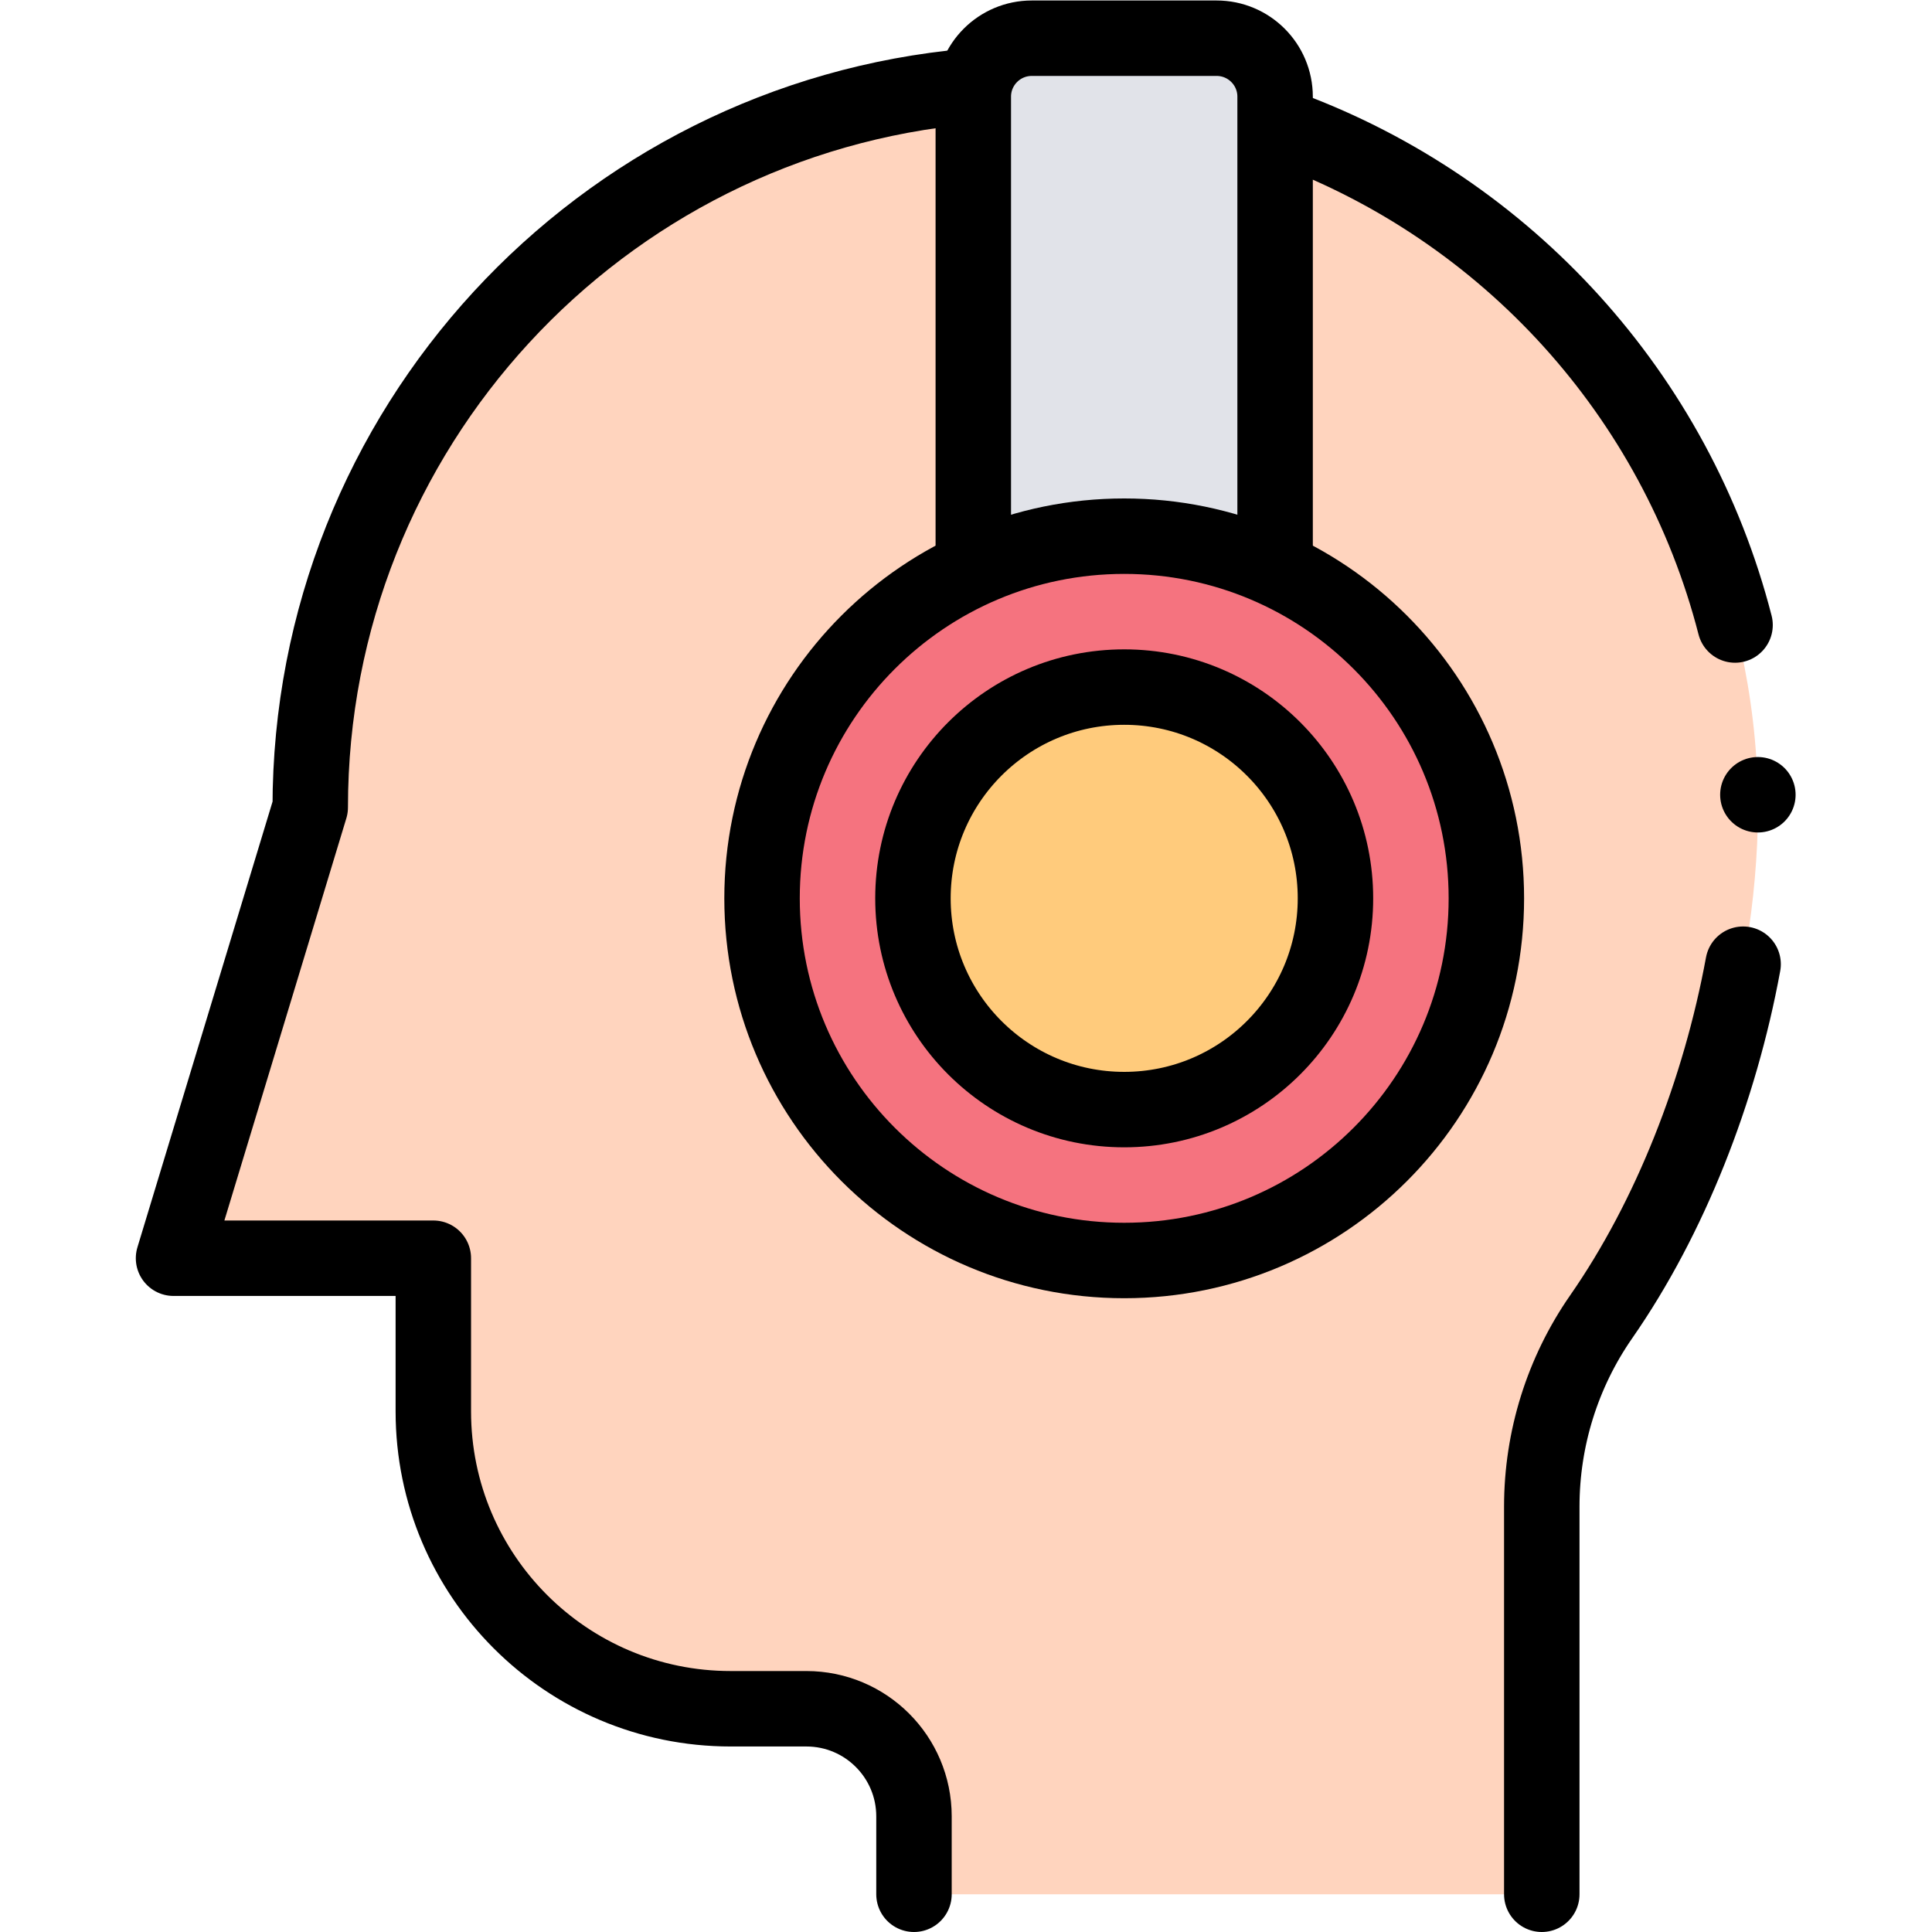 <svg xmlns="http://www.w3.org/2000/svg" xmlns:svg="http://www.w3.org/2000/svg" id="svg5784" xml:space="preserve" width="682.667" height="682.667" viewBox="0 0 682.667 682.667"><defs id="defs5788"><clipPath clipPathUnits="userSpaceOnUse" id="clipPath5798"><path d="M 0,512 H 512 V 0 H 0 Z" id="path5796"></path></clipPath></defs><g id="g5790" transform="matrix(1.333,0,0,-1.333,0,682.667)"><g id="g5792"><g id="g5794" clip-path="url(#clipPath5798)"><g id="g5800" transform="translate(408.69,10)"><path d="m 0,0 v 102.773 c 0,17.982 5.48,35.54 15.745,50.304 26.658,38.342 42.325,92.017 41.537,138.38 -1.806,106.271 -88.74,190.233 -195.013,188.517 -104.516,-1.687 -188.721,-86.938 -188.721,-191.856 l -36.238,-119.516 68.867,0.001 V 127.99 c 0,-43.529 35.287,-78.816 78.816,-78.816 h 20.074 c 15.751,0 28.52,-12.768 28.52,-28.52 V 0" style="fill:#ffd4be;fill-opacity:1;fill-rule:nonzero;stroke:none" id="path5802"></path></g><g id="g5804" transform="translate(257.007,489.247)"><path d="m 0,0 c -97.957,-8.657 -174.77,-90.922 -174.77,-191.129 l -36.237,-119.516 h 68.866 v -40.612 c 0,-43.529 35.287,-78.816 78.816,-78.816 h 20.074 c 15.751,0 28.52,-12.768 28.52,-28.52 v -20.654" style="fill:none;stroke:#000000;stroke-width:20;stroke-linecap:round;stroke-linejoin:round;stroke-miterlimit:10;stroke-dasharray:none;stroke-opacity:1" id="path5806"></path></g><g id="g5808" transform="translate(459.923,346.453)"><path d="M 0,0 C -15.704,61.077 -60.505,109.986 -118.665,131.569" style="fill:none;stroke:#000000;stroke-width:20;stroke-linecap:round;stroke-linejoin:round;stroke-miterlimit:10;stroke-dasharray:none;stroke-opacity:1" id="path5810"></path></g><g id="g5812" transform="translate(408.69,10)"><path d="m 0,0 v 102.773 c 0,17.982 5.48,35.54 15.745,50.304 18.328,26.36 31.46,59.968 37.622,93.464" style="fill:none;stroke:#000000;stroke-width:20;stroke-linecap:round;stroke-linejoin:round;stroke-miterlimit:10;stroke-dasharray:none;stroke-opacity:1" id="path5814"></path></g><g id="g5816" transform="translate(394,274)"><path d="m 0,0 c 0,-53.019 -42.981,-96 -96,-96 -53.019,0 -96,42.981 -96,96 0,53.019 42.981,96 96,96 C -42.981,96 0,53.019 0,0" style="fill:#f5737f;fill-opacity:1;fill-rule:nonzero;stroke:none" id="path5818"></path></g><g id="g5820" transform="translate(338,363)"><path d="m 0,0 v 123.5 c 0,8.56 -6.94,15.5 -15.5,15.5 h -49 C -73.06,139 -80,132.06 -80,123.5 V 0 Z" style="fill:#e1e3e9;fill-opacity:1;fill-rule:nonzero;stroke:none" id="path5822"></path></g><g id="g5824" transform="translate(338,363)"><path d="m 0,0 v 123.5 c 0,8.56 -6.94,15.5 -15.5,15.5 h -49 C -73.06,139 -80,132.06 -80,123.5 V 0" style="fill:none;stroke:#000000;stroke-width:20;stroke-linecap:round;stroke-linejoin:round;stroke-miterlimit:10;stroke-dasharray:none;stroke-opacity:1" id="path5826"></path></g><g id="g5828" transform="translate(394,274)"><path d="m 0,0 c 0,-53.019 -42.981,-96 -96,-96 -53.019,0 -96,42.981 -96,96 0,53.019 42.981,96 96,96 C -42.981,96 0,53.019 0,0 Z" style="fill:none;stroke:#000000;stroke-width:20;stroke-linecap:round;stroke-linejoin:round;stroke-miterlimit:10;stroke-dasharray:none;stroke-opacity:1" id="path5830"></path></g><g id="g5832" transform="translate(354,274)"><path d="m 0,0 c 0,-30.928 -25.072,-56 -56,-56 -30.928,0 -56,25.072 -56,56 0,30.928 25.072,56 56,56 C -25.072,56 0,30.928 0,0" style="fill:#ffcb7c;fill-opacity:1;fill-rule:nonzero;stroke:none" id="path5834"></path></g><g id="g5836" transform="translate(354,274)"><path d="m 0,0 c 0,-30.928 -25.072,-56 -56,-56 -30.928,0 -56,25.072 -56,56 0,30.928 25.072,56 56,56 C -25.072,56 0,30.928 0,0 Z" style="fill:none;stroke:#000000;stroke-width:20;stroke-linecap:round;stroke-linejoin:round;stroke-miterlimit:10;stroke-dasharray:none;stroke-opacity:1" id="path5838"></path></g><g id="g5840" transform="translate(465.972,301.457)"><path d="M 0,0 V 0" style="fill:none;stroke:#000000;stroke-width:20;stroke-linecap:round;stroke-linejoin:round;stroke-miterlimit:10;stroke-dasharray:none;stroke-opacity:1" id="path5842"></path></g></g></g></g></svg>